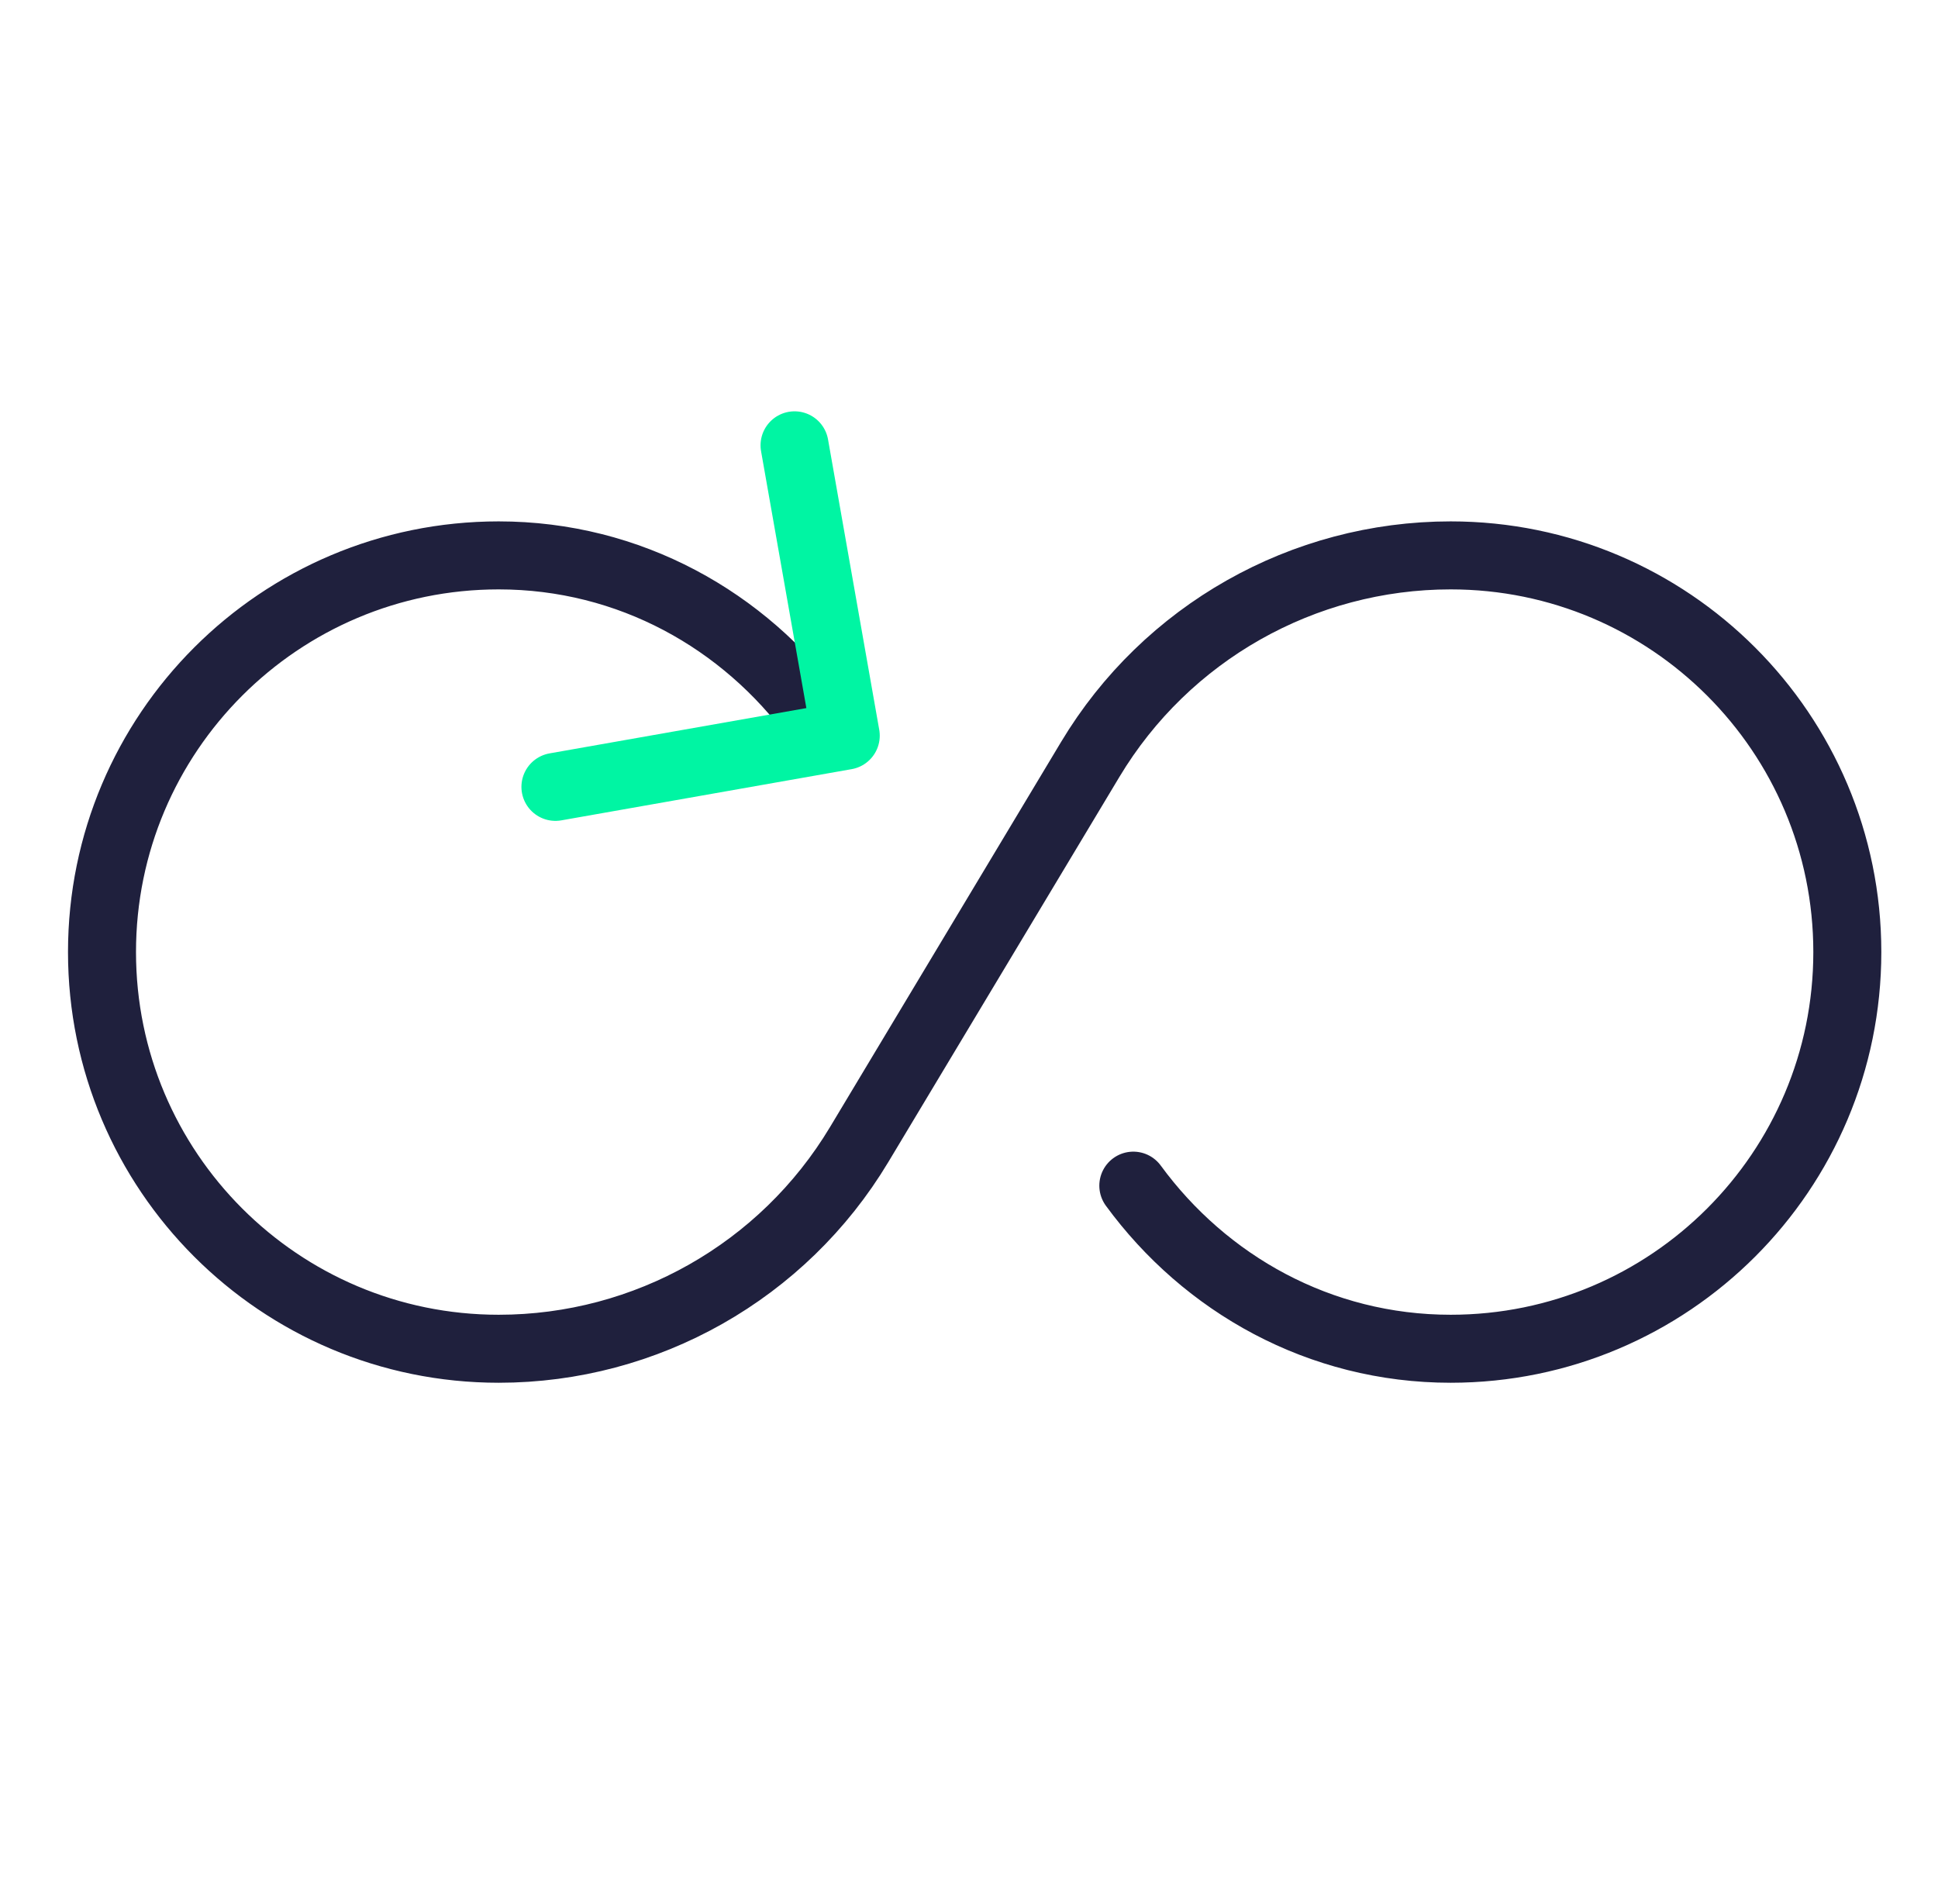<svg width="57" height="56" viewBox="0 0 57 56" fill="none" xmlns="http://www.w3.org/2000/svg">
<path d="M24 21.131C21.886 18.242 18.521 16.334 14.667 16.334V16.334C8.224 16.334 3 21.558 3 28V28C3 34.443 8.224 39.667 14.667 39.667V39.667V39.667C19.009 39.667 23.034 37.387 25.267 33.666L28.667 28L32.066 22.335C34.299 18.613 38.324 16.334 42.667 16.334V16.334V16.334C49.109 16.334 54.333 21.558 54.333 28V28C54.333 34.443 49.109 39.667 42.667 39.667V39.667C38.812 39.667 35.447 37.758 33.333 34.87" stroke="#1F203D" stroke-width="2" stroke-linecap="round" stroke-linejoin="round"/>
<path d="M23.369 13.097L24.875 21.636L16.336 23.142" stroke="#00F5A3" stroke-width="2" stroke-linecap="round" stroke-linejoin="round"/>
</svg>
